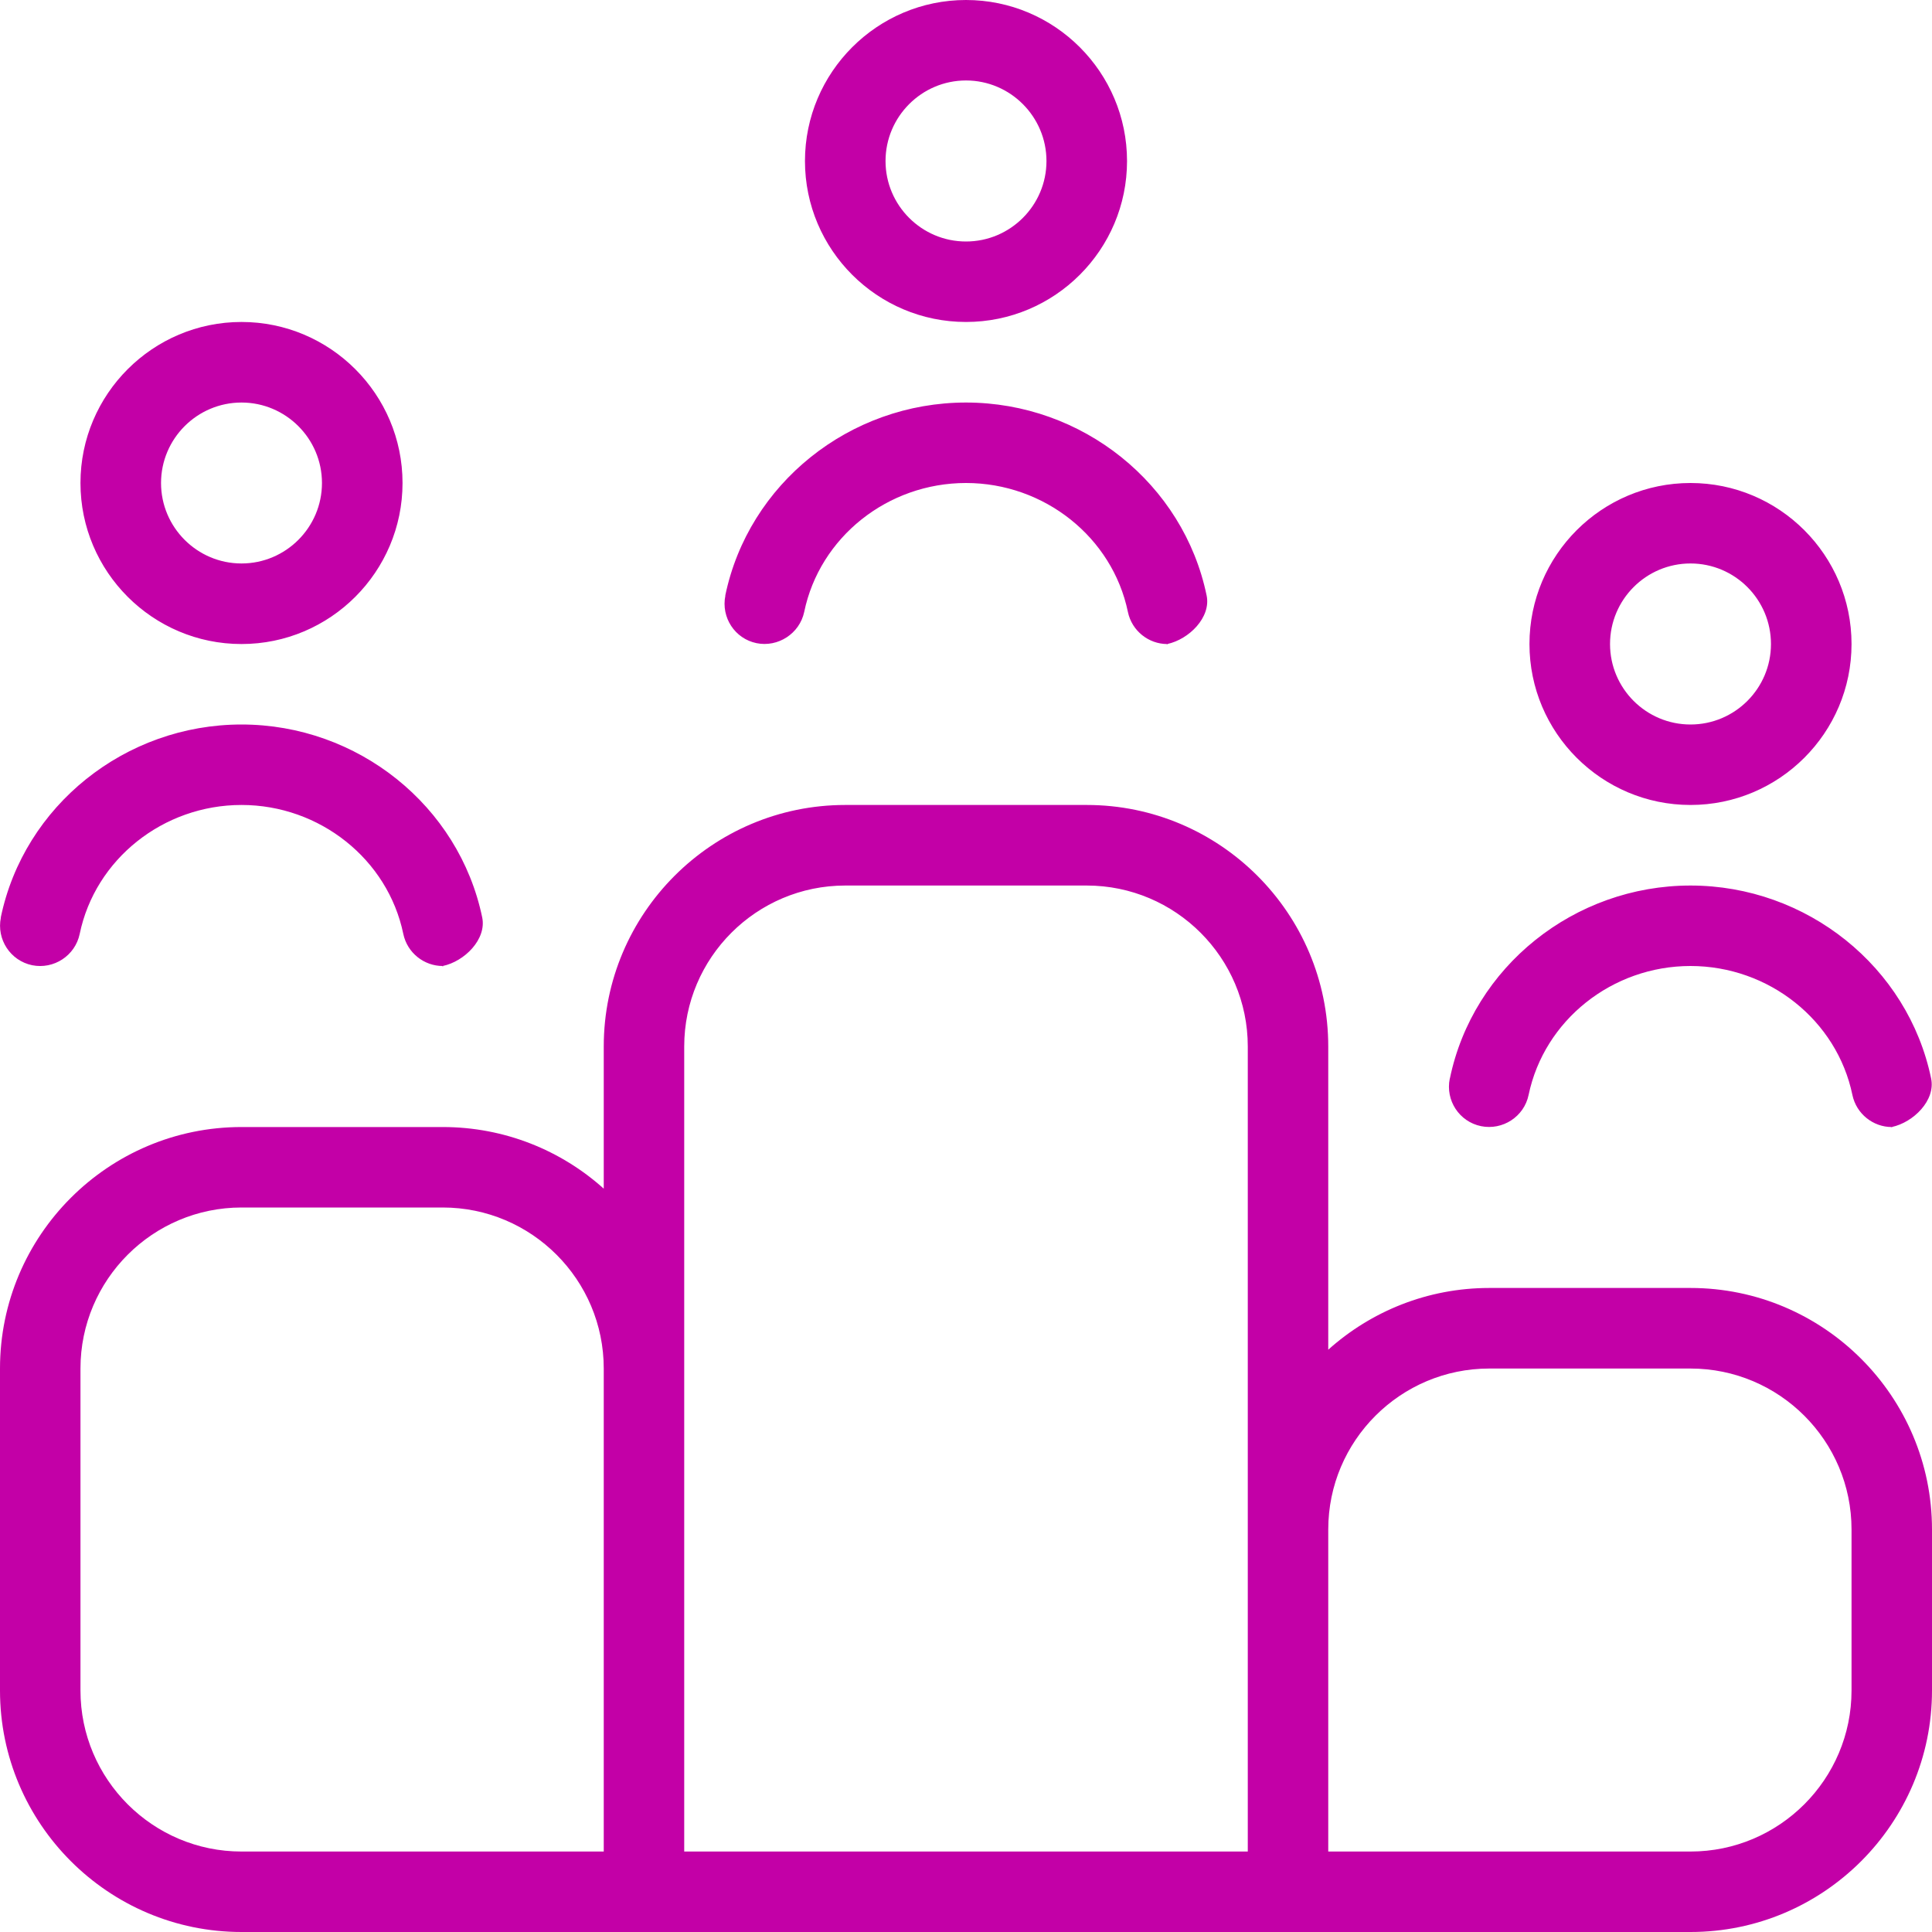 <svg xmlns="http://www.w3.org/2000/svg" width="20" height="20" viewBox="0 0 20 20" fill="none"><path d="M17.5 8.333C18.419 8.333 19.167 7.586 19.167 6.667C19.167 5.747 18.419 5 17.5 5C16.581 5 15.833 5.747 15.833 6.667C15.833 7.586 16.581 8.333 17.5 8.333ZM17.5 5.833C17.96 5.833 18.333 6.207 18.333 6.667C18.333 7.126 17.96 7.5 17.5 7.5C17.04 7.5 16.667 7.126 16.667 6.667C16.667 6.207 17.04 5.833 17.5 5.833ZM15.009 11.165C15.248 10.007 16.297 9.167 17.5 9.167C18.703 9.167 19.752 10.008 19.991 11.165C20.038 11.391 19.808 11.619 19.583 11.667C19.391 11.667 19.217 11.531 19.176 11.335C19.016 10.562 18.311 10 17.5 10C16.689 10 15.985 10.561 15.824 11.335C15.777 11.561 15.554 11.703 15.332 11.658C15.106 11.612 14.962 11.391 15.008 11.166L15.009 11.165ZM10 3.333C10.919 3.333 11.667 2.586 11.667 1.667C11.667 0.748 10.919 0 10 0C9.081 0 8.333 0.748 8.333 1.667C8.333 2.586 9.081 3.333 10 3.333ZM10 0.833C10.459 0.833 10.833 1.208 10.833 1.667C10.833 2.126 10.459 2.5 10 2.5C9.541 2.5 9.167 2.126 9.167 1.667C9.167 1.208 9.541 0.833 10 0.833ZM19.583 11.667C19.612 11.667 19.555 11.672 19.583 11.667ZM12.083 6.667C12.112 6.667 12.055 6.673 12.083 6.667ZM4.583 10C4.612 10 4.555 10.006 4.583 10ZM17.5 13.333H15.417C14.777 13.333 14.193 13.575 13.75 13.972V10.833C13.75 9.455 12.628 8.333 11.25 8.333H8.75C7.372 8.333 6.25 9.455 6.25 10.833V12.305C5.808 11.908 5.223 11.667 4.583 11.667H2.5C1.122 11.667 0 12.788 0 14.167V17.5C0 18.878 1.122 20 2.5 20H17.5C18.878 20 20 18.878 20 17.5V15.833C20 14.455 18.878 13.333 17.5 13.333ZM6.25 19.167H2.5C1.581 19.167 0.833 18.419 0.833 17.5V14.167C0.833 13.248 1.581 12.5 2.5 12.5H4.583C5.503 12.5 6.25 13.248 6.25 14.167V19.167ZM12.917 19.167H7.083V10.833C7.083 9.914 7.831 9.167 8.75 9.167H11.25C12.169 9.167 12.917 9.914 12.917 10.833V19.167ZM19.167 17.5C19.167 18.419 18.419 19.167 17.5 19.167H13.75V15.833C13.75 14.914 14.498 14.167 15.417 14.167H17.5C18.419 14.167 19.167 14.914 19.167 15.833V17.5ZM0.008 9.498C0.248 8.34 1.296 7.5 2.5 7.5C3.704 7.5 4.752 8.341 4.992 9.498C5.038 9.724 4.808 9.953 4.583 10C4.39 10 4.216 9.864 4.175 9.668C4.015 8.895 3.31 8.333 2.5 8.333C1.69 8.333 0.985 8.894 0.825 9.668C0.778 9.893 0.557 10.037 0.333 9.992C0.107 9.945 -0.037 9.724 0.009 9.499L0.008 9.498ZM2.5 6.667C3.419 6.667 4.167 5.919 4.167 5C4.167 4.081 3.419 3.333 2.5 3.333C1.581 3.333 0.833 4.081 0.833 5C0.833 5.919 1.581 6.667 2.5 6.667ZM2.5 4.167C2.959 4.167 3.333 4.541 3.333 5C3.333 5.459 2.959 5.833 2.5 5.833C2.041 5.833 1.667 5.459 1.667 5C1.667 4.541 2.041 4.167 2.5 4.167ZM7.508 6.165C7.748 5.007 8.796 4.167 10 4.167C11.204 4.167 12.252 5.008 12.491 6.165C12.538 6.391 12.308 6.619 12.083 6.667C11.891 6.667 11.717 6.531 11.676 6.335C11.516 5.562 10.811 5 10 5C9.189 5 8.485 5.561 8.325 6.335C8.277 6.56 8.053 6.703 7.832 6.658C7.607 6.612 7.463 6.391 7.509 6.166L7.508 6.165Z" fill="#C300A7"></path></svg>